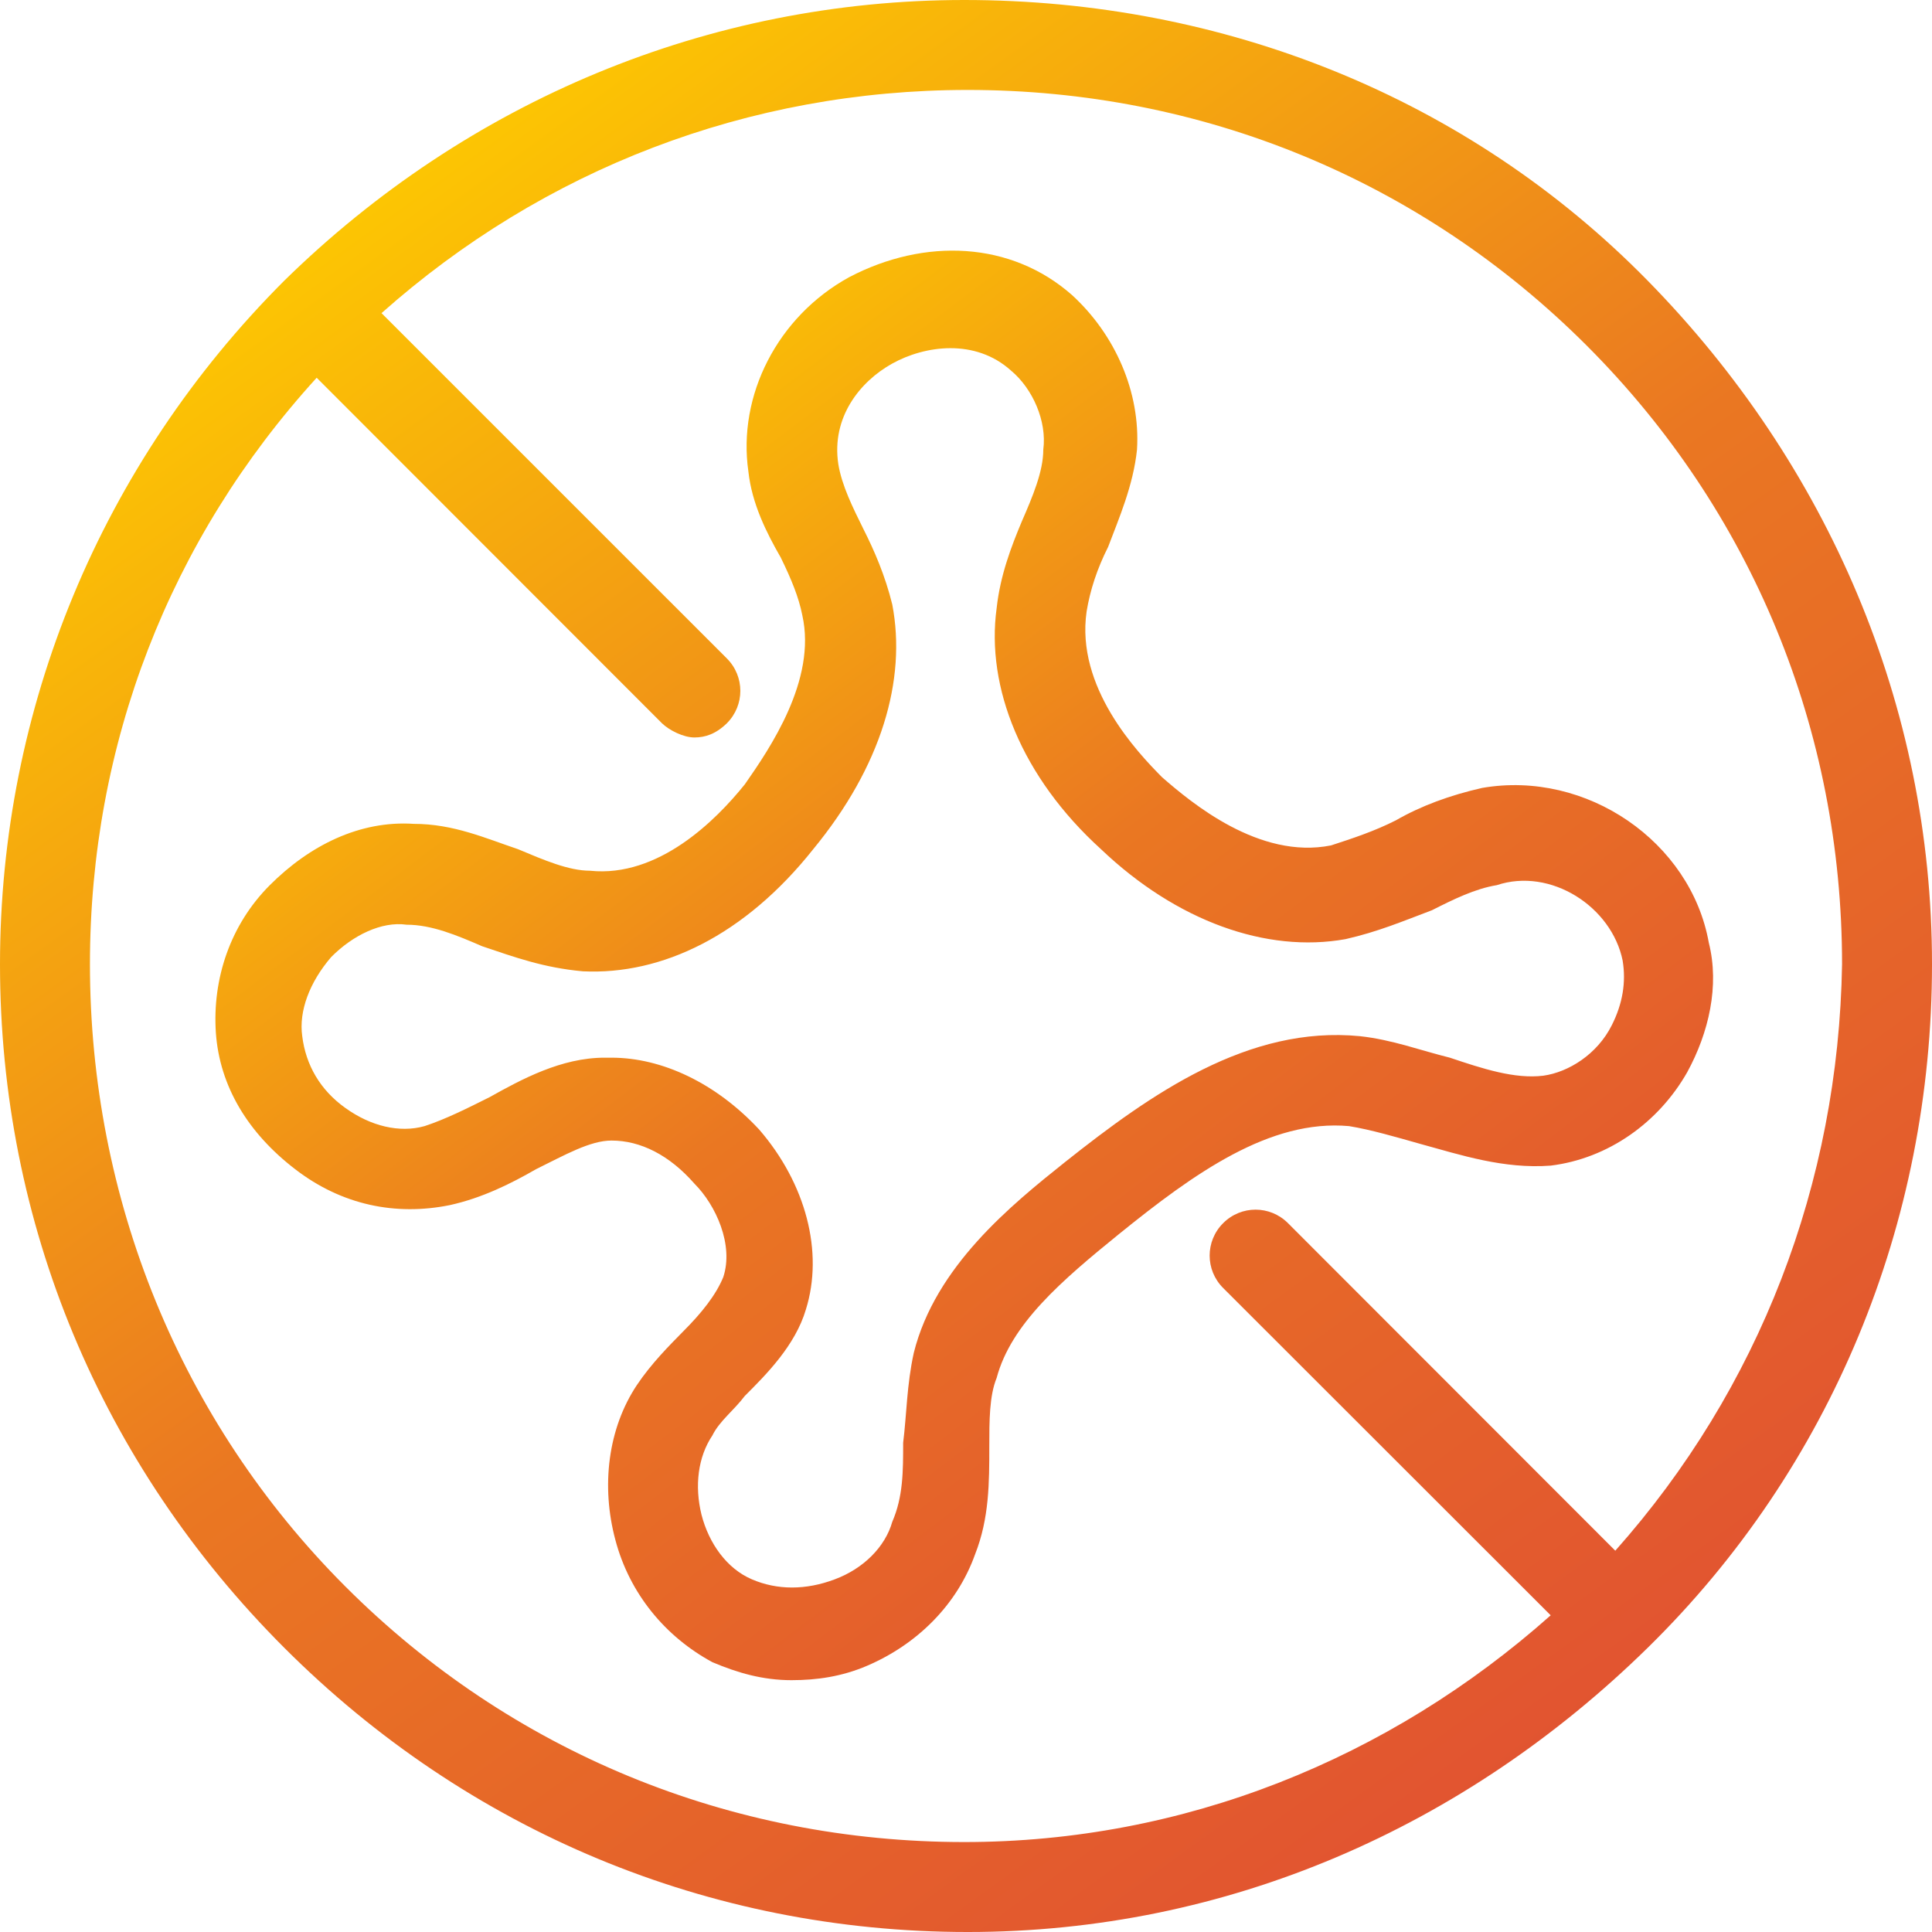 <?xml version="1.0" encoding="UTF-8"?>
<!DOCTYPE svg PUBLIC "-//W3C//DTD SVG 1.1//EN" "http://www.w3.org/Graphics/SVG/1.1/DTD/svg11.dtd">
<!-- Creator: CorelDRAW 2017 -->
<svg xmlns="http://www.w3.org/2000/svg" xml:space="preserve" width="10.753mm" height="10.753mm" version="1.1" style="shape-rendering:geometricPrecision; text-rendering:geometricPrecision; image-rendering:optimizeQuality; fill-rule:evenodd; clip-rule:evenodd"
viewBox="0 0 1075.28 1075.28"
 xmlns:xlink="http://www.w3.org/1999/xlink">
 <defs>
  <style type="text/css">
   <![CDATA[
    .fil1 {fill:url(#id0);fill-rule:nonzero}
    .fil0 {fill:url(#id1);fill-rule:nonzero}
   ]]>
  </style>
  <linearGradient id="id0" gradientUnits="userSpaceOnUse" x1="239.82" y1="33.01" x2="1358.13" y2="1578.86">
   <stop offset="0" style="stop-opacity:1; stop-color:#FECC00"/>
   <stop offset="0.302" style="stop-opacity:1; stop-color:#EA7722"/>
   <stop offset="1" style="stop-opacity:1; stop-color:#D52245"/>
  </linearGradient>
  <linearGradient id="id1" gradientUnits="userSpaceOnUse" xlink:href="#id0" x1="305.79" y1="163.92" x2="1172.71" y2="1307.74">
  </linearGradient>
 </defs>
 <g id="Layer_x0020_1">
  <g id="_1607169329088">
   <path class="fil0" d="M825 438.51c-18.05,4.09 -34.12,10.01 -48.09,18.05 -11.97,6.06 -23.97,10.01 -36.09,13.96 -40.04,8.03 -77.98,-23.97 -94.05,-37.93 -13.96,-14.1 -48.08,-50.06 -42.01,-92.21 1.96,-11.99 5.91,-23.97 11.97,-35.95 6.07,-16.08 13.97,-34.12 16.08,-54.15 1.98,-32.02 -12.13,-64.02 -36.1,-86.01 -33.98,-30.03 -82.05,-32.02 -124.08,-10.01 -40.04,21.99 -62.18,65.99 -56.11,108.14 1.96,17.91 10.01,33.98 18.04,47.94 5.93,12.13 10.02,22.14 11.99,32.15 8.04,35.95 -18.05,74.03 -32.01,94.05 -16.08,20.02 -48.08,52.03 -86.15,48.08 -11.98,0 -25.95,-6.07 -40.05,-11.98 -18.04,-6.07 -35.95,-14.11 -58.08,-14.11 -30.04,-1.97 -57.96,11.99 -80.09,34.12 -22,22.01 -32.01,52.04 -30.03,82.07 2.1,30.04 18.04,55.98 44.12,76 25.95,20.02 55.99,26.08 86.01,20.02 18.05,-3.95 34.13,-11.98 48.08,-20.02 16.08,-7.9 30.04,-15.93 42.03,-15.93 16.07,0 32.14,8.03 46.1,23.97 11.98,11.98 21.99,34.12 16.07,52.03 -4.09,10.01 -12.12,20.02 -22.13,30.04 -7.9,8.02 -17.91,18.04 -25.94,30.02 -16.08,24.12 -20.03,56.12 -12,86.16 7.91,30.03 27.93,54 54.01,68.1 13.96,5.92 28.06,10.01 44,10.01 14.1,0 28.05,-1.98 42.15,-8.04 27.92,-11.98 50.06,-33.98 60.07,-62.04 7.9,-20.02 7.9,-40.04 7.9,-60.06 0,-14.1 0,-28.07 4.09,-38.08 8.03,-30.03 35.96,-54 68.1,-80.08 42.02,-33.99 84.03,-64.02 128.03,-60.07 12.12,1.97 26.08,6.06 40.05,10.01 22.12,6.06 46.1,13.96 72.18,11.98 32.01,-3.94 60.06,-23.96 76,-52.02 12,-22 18.05,-48.09 12,-72.05 -10.02,-56.13 -67.97,-96.17 -126.06,-86.16zm78.11 96.17c1.97,11.98 0,23.96 -6.06,35.95 -8.05,16.08 -23.98,26.09 -38.07,28.06 -15.94,1.98 -33.98,-3.95 -52.03,-10.02 -16.07,-3.94 -32.01,-10.01 -50.06,-11.97 -62.04,-6.07 -116.18,32 -164.13,70.07 -30.03,23.97 -72.18,58.09 -84.18,106.17 -3.93,17.91 -3.93,33.99 -5.92,50.06 0,15.93 0,30.03 -6.06,44 -3.95,13.96 -16.07,26.07 -32,32 -16.08,6.07 -32.01,6.07 -46.12,0 -13.94,-5.93 -23.96,-20.02 -28.05,-35.96 -3.95,-16.07 -1.98,-32.14 6.06,-44.13 3.95,-8.03 11.98,-13.95 18.05,-22 11.99,-11.97 28.05,-28.06 33.98,-48.08 10.01,-32 0,-70.07 -25.94,-100.11 -24.12,-25.95 -54.15,-40.05 -82.2,-40.05 -1.98,0 -1.98,0 -3.95,0 -23.97,0 -46.11,12 -64.02,22.01 -12.12,6.05 -24.11,12.12 -36.1,16.07 -13.96,3.95 -30.02,0 -43.99,-10.02 -14.1,-10 -22.13,-23.96 -24.11,-40.03 -1.97,-13.97 4.09,-30.04 16.08,-44 11.98,-12.12 28.05,-20.02 42.01,-18.04 13.97,0 28.07,5.92 42.02,11.98 18.05,6.06 34.12,11.98 56.12,13.96 43.99,2.11 90.1,-20.02 128.16,-67.96 37.94,-46.11 52.05,-94.2 44,-136.21 -3.95,-16.07 -10.01,-30.04 -16.07,-42.01 -5.92,-12 -11.99,-24.11 -13.96,-36.11 -3.95,-25.94 11.98,-45.96 30.03,-55.97 18.06,-10.02 46.11,-14.11 66.13,3.95 11.99,10.01 20.02,28.06 17.92,43.99 0,12.12 -5.93,26.08 -12,40.04 -5.92,14.11 -11.98,30.04 -13.95,48.08 -6.07,44.13 13.95,94.19 58.08,134.24 42.03,40.04 92.08,57.95 136.07,50.05 18.05,-4.09 32.01,-10.01 48.09,-16.08 11.98,-6.05 23.97,-11.98 36.09,-13.96 30.03,-10.01 64.02,12 70.08,42.03z"/>
   <path class="fil1" d="M536.65 0c-142.13,0 -276.36,56.12 -378.46,156.23 -102.07,102.08 -158.19,238.29 -158.19,380.42 0,144.11 56.12,278.34 158.19,380.42 102.1,102.09 236.33,158.21 380.43,158.21 144.24,0 276.37,-58.1 378.45,-158.21 102.08,-100.11 158.21,-236.31 158.21,-380.42 0,-144.11 -58.1,-278.34 -158.21,-380.42 -100.11,-102.08 -236.31,-156.23 -380.42,-156.23zm362.36 863.06l-182.17 -182.3c-10.01,-10.02 -26.07,-10.02 -36.08,0 -10.02,10.01 -10.02,26.08 0,36.09l182.3 182.17c-90.1,80.09 -204.31,126.2 -326.41,126.2 -130.15,0 -252.25,-50.05 -344.33,-142.13 -92.21,-92.21 -142.26,-216.3 -142.26,-346.44 0,-122.1 44.13,-236.32 126.19,-326.41l192.18 192.31c4.09,3.95 11.99,7.9 18.05,7.9 6.06,0 11.98,-1.97 18.06,-7.9 10,-10.01 10,-26.08 0,-36.09l-192.2 -192.18c90.1,-80.09 204.18,-124.22 326.28,-124.22 130.14,0 252.26,50.05 344.47,142.26 92.08,92.08 142.13,214.18 142.13,344.33 -1.98,122.11 -46.11,236.31 -126.21,326.41z"/>
  </g>
 </g>
</svg>
